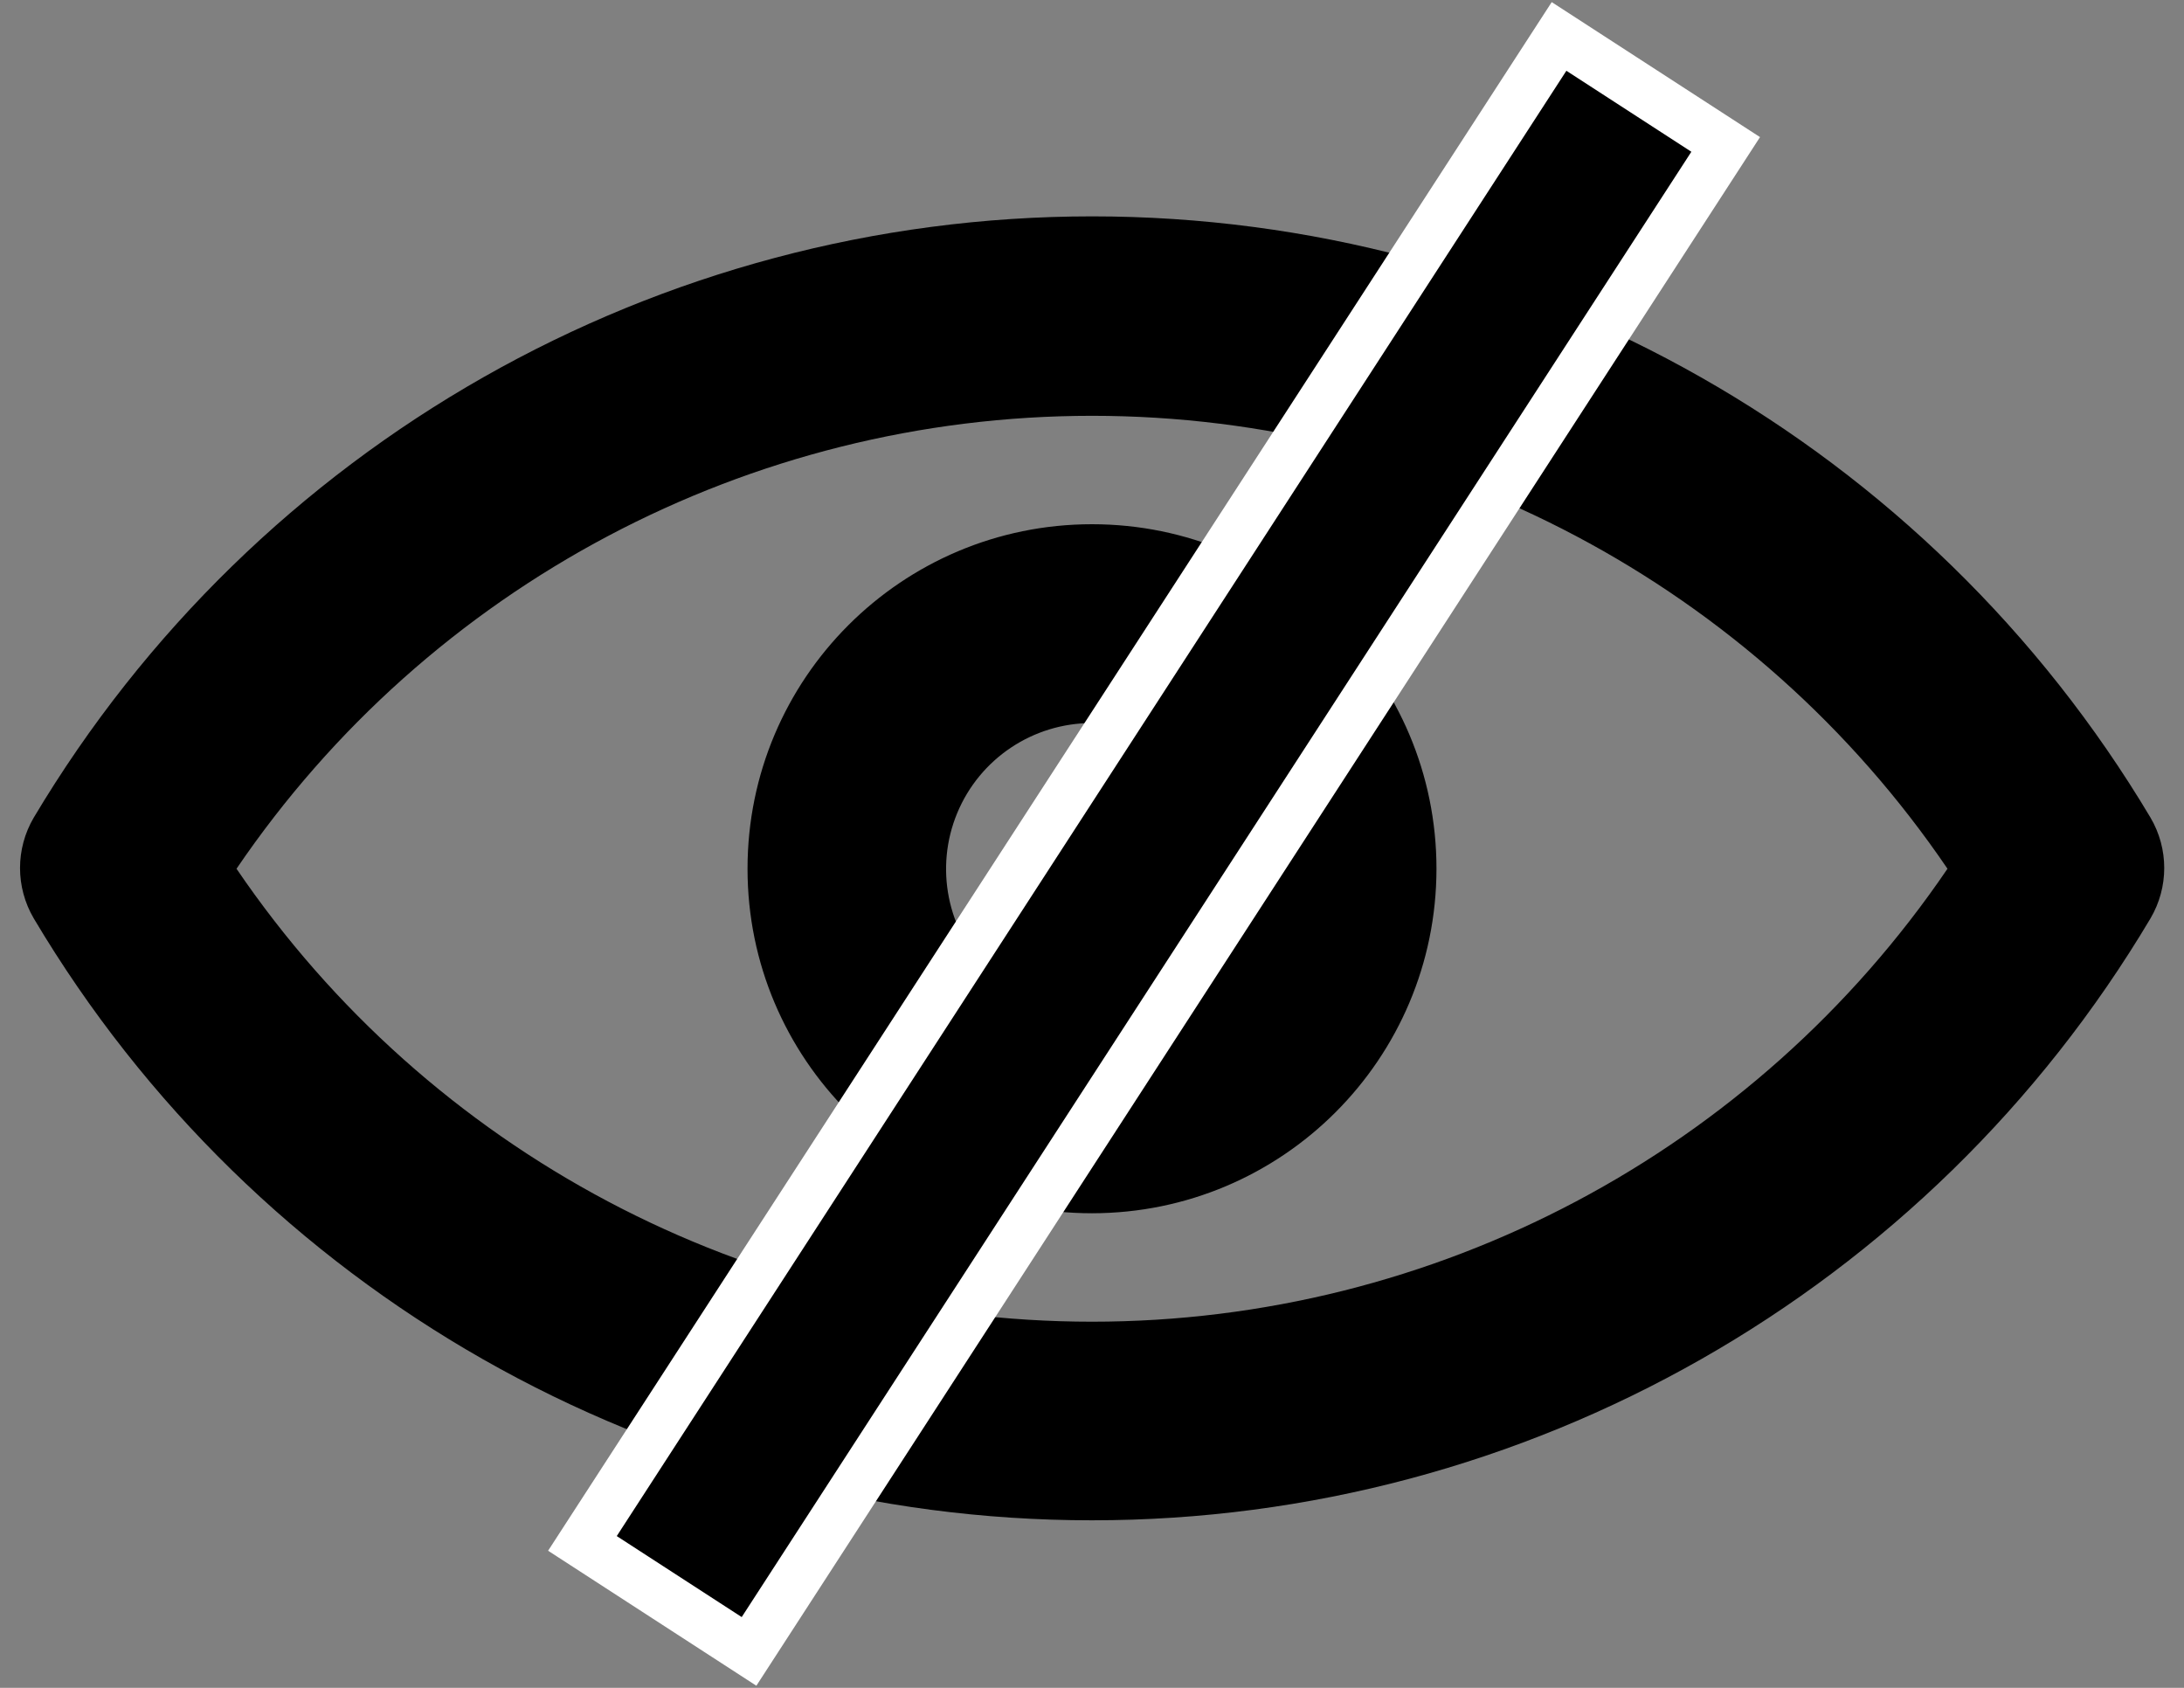<?xml version="1.0" encoding="UTF-8"?>
<svg width="88px" height="68px" viewBox="0 0 88 68" version="1.1" xmlns="http://www.w3.org/2000/svg" xmlns:xlink="http://www.w3.org/1999/xlink">
    <rect x="0" y="0" width="88" height="68" fill="#808080" stroke="none"/>
    <!-- Generator: Sketch 59.1 (86144) - https://sketch.com -->
    <title>Group</title>
    <desc>Created with Sketch.</desc>
    <g id="Page-1" stroke="none" stroke-width="1" fill="none" fill-rule="evenodd">
        <g id="Group" transform="translate(0.807, 2.851)" fill="#000000" fill-rule="nonzero">
            <path d="M43.193,58.399 C25.697,58.406 9.492,49.19 0.553,34.149 C-0.184,32.896 -0.184,31.342 0.553,30.089 C9.51,15.067 25.709,5.866 43.198,5.866 C60.688,5.866 76.887,15.067 85.843,30.089 C86.581,31.342 86.581,32.896 85.843,34.149 C76.898,49.189 60.692,58.403 43.193,58.399 Z M8.723,32.149 C16.483,43.564 29.391,50.398 43.193,50.398 C56.996,50.398 69.904,43.564 77.663,32.149 C69.904,20.734 56.996,13.901 43.193,13.901 C29.391,13.901 16.483,20.734 8.723,32.149 Z M43.193,46.029 C35.528,46.029 29.313,39.815 29.313,32.149 C29.313,24.483 35.528,18.269 43.193,18.269 C50.859,18.269 57.073,24.483 57.073,32.149 C57.068,39.813 50.857,46.024 43.193,46.029 L43.193,46.029 Z M43.193,26.279 C40.814,26.279 38.67,27.713 37.76,29.911 C36.851,32.11 37.355,34.64 39.039,36.32 C40.723,38.001 43.254,38.502 45.451,37.589 C47.647,36.675 49.077,34.528 49.073,32.149 C49.073,30.591 48.454,29.096 47.351,27.995 C46.248,26.894 44.752,26.276 43.193,26.279 L43.193,26.279 Z" id="Shape"></path>
            <path d="M22.661,59.33 L62.012,-1.383 L68.726,2.968 L29.374,63.681 L22.661,59.33 Z" id="Line" stroke="#FFFFFF" stroke-width="2"></path>
        </g>
    </g>
</svg>